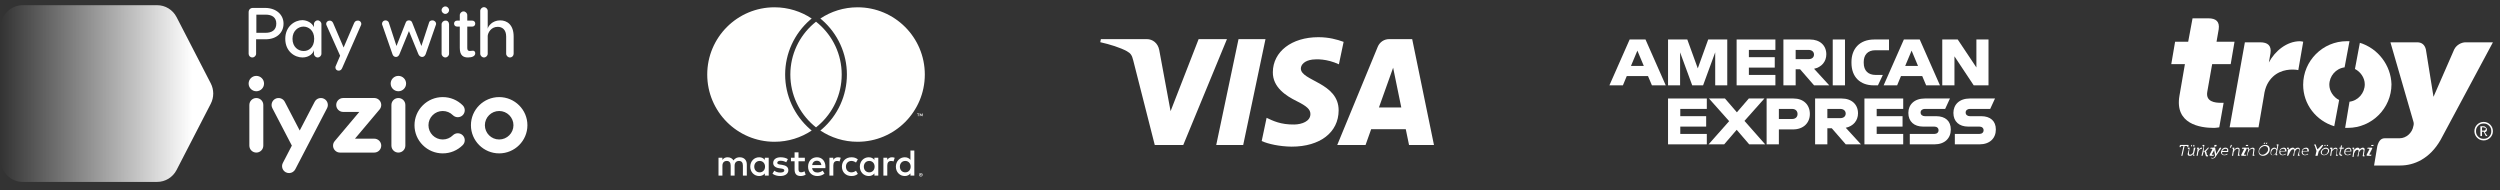 <svg width="342" height="26" viewBox="0 0 342 26" fill="none" xmlns="http://www.w3.org/2000/svg">
<rect x="0" y="0" width="342" height="26" fill="#333333" stroke="none"/>
<g clip-path="url(#clip0_1326_19031)">
<path d="M43.05 13.921C43.292 13.456 43.868 13.274 44.336 13.516C44.805 13.759 44.986 14.333 44.742 14.8L40.39 23.166C40.226 23.479 39.912 23.663 39.582 23.677C39.42 23.685 39.255 23.651 39.101 23.57C38.633 23.328 38.451 22.754 38.695 22.288L39.925 19.919L37.26 14.8C37.016 14.333 37.199 13.759 37.667 13.516C38.134 13.274 38.711 13.456 38.954 13.921L41.002 17.854L43.05 13.921ZM60.568 13.282C61.6 13.282 62.571 13.683 63.301 14.411C63.672 14.782 63.672 15.384 63.301 15.756C62.928 16.126 62.323 16.126 61.951 15.756C61.581 15.387 61.091 15.185 60.568 15.185C60.046 15.185 59.555 15.387 59.186 15.756C58.816 16.122 58.614 16.612 58.614 17.132C58.614 17.652 58.816 18.141 59.186 18.51C59.555 18.876 60.046 19.081 60.568 19.081C61.091 19.081 61.581 18.876 61.951 18.51C62.323 18.138 62.928 18.138 63.301 18.51C63.672 18.881 63.672 19.483 63.301 19.853C62.571 20.581 61.6 20.982 60.568 20.982C59.536 20.982 58.566 20.581 57.836 19.853C57.106 19.128 56.704 18.16 56.704 17.132C56.704 16.104 57.106 15.138 57.836 14.411C58.566 13.683 59.536 13.282 60.568 13.282ZM68.286 13.282C70.417 13.282 72.15 15.009 72.15 17.132C72.15 19.255 70.417 20.982 68.286 20.982C66.156 20.982 64.423 19.255 64.423 17.132C64.423 15.009 66.156 13.282 68.286 13.282ZM35.066 13.409C35.593 13.409 36.021 13.835 36.021 14.359V19.921C36.021 20.447 35.593 20.872 35.066 20.872C34.539 20.872 34.111 20.447 34.111 19.921V14.359C34.111 13.835 34.539 13.409 35.066 13.409ZM50.795 13.409C50.818 13.409 50.84 13.409 50.861 13.409L51.149 13.409C51.16 13.409 51.166 13.409 51.166 13.409L51.235 13.409C51.44 13.417 51.644 13.49 51.813 13.632C52.216 13.968 52.269 14.569 51.931 14.97L48.561 18.97H51.198C51.726 18.97 52.154 19.397 52.154 19.921C52.154 20.447 51.726 20.872 51.198 20.872H46.514C46.298 20.872 46.079 20.8 45.901 20.649C45.497 20.312 45.444 19.713 45.783 19.31L49.152 15.312H46.95C46.422 15.312 45.995 14.885 45.995 14.359C45.995 13.835 46.422 13.409 46.95 13.409L47.316 13.409C47.339 13.409 47.363 13.409 47.387 13.409L48.882 13.409C48.92 13.409 48.958 13.409 48.997 13.409L50.795 13.409ZM54.498 13.409C55.027 13.409 55.453 13.835 55.453 14.359V19.921C55.453 20.447 55.027 20.872 54.498 20.872C53.972 20.872 53.545 20.447 53.545 19.921V14.359C53.545 13.835 53.972 13.409 54.498 13.409ZM68.286 15.185C67.208 15.185 66.332 16.058 66.332 17.132C66.332 18.206 67.208 19.081 68.286 19.081C69.364 19.081 70.241 18.206 70.241 17.132C70.241 16.058 69.364 15.185 68.286 15.185ZM35.066 10.381C35.648 10.381 36.121 10.851 36.121 11.432C36.121 12.011 35.648 12.483 35.066 12.483C34.484 12.483 34.012 12.011 34.012 11.432C34.012 10.851 34.484 10.381 35.066 10.381ZM54.498 10.381C55.082 10.381 55.554 10.851 55.554 11.432C55.554 12.011 55.082 12.483 54.498 12.483C53.916 12.483 53.444 12.011 53.444 11.432C53.444 10.851 53.916 10.381 54.498 10.381Z" fill="white"/>
<path d="M38.787 3.229C38.787 4.489 37.833 5.374 36.332 5.374H35.036V7.349C35.036 7.622 34.797 7.86 34.524 7.86C34.217 7.86 34.013 7.622 34.013 7.349V1.663C34.013 1.322 34.251 1.084 34.593 1.084H36.332C37.833 1.118 38.787 2.037 38.787 3.229ZM37.798 3.229C37.798 2.378 37.219 2.003 36.332 2.003H35.07V4.489H36.332C37.184 4.489 37.798 4.115 37.798 3.229Z" fill="white"/>
<path d="M42.947 3.706V3.298C42.947 3.025 43.186 2.787 43.459 2.787C43.732 2.787 43.971 3.025 43.971 3.298V7.35C43.971 7.622 43.732 7.861 43.459 7.861C43.186 7.861 42.947 7.622 42.947 7.35V6.839C42.879 7.282 42.3 7.861 41.379 7.861C40.321 7.861 39.025 7.043 39.025 5.307C39.025 3.604 40.321 2.753 41.379 2.753C42.061 2.787 42.675 3.127 42.947 3.706ZM42.982 5.307C42.982 4.115 42.163 3.638 41.515 3.638C40.833 3.638 40.014 4.183 40.014 5.307C40.014 6.43 40.799 6.975 41.515 6.975C42.197 7.009 42.982 6.499 42.982 5.307Z" fill="white"/>
<path d="M49.428 3.263C49.428 3.365 49.394 3.434 49.36 3.502L46.802 9.324C46.7 9.563 46.529 9.665 46.325 9.665C46.052 9.665 45.882 9.461 45.882 9.222C45.882 9.12 45.916 9.052 45.95 8.984L46.529 7.622L44.688 3.502C44.654 3.434 44.62 3.365 44.62 3.263C44.62 3.025 44.824 2.821 45.097 2.821C45.302 2.821 45.472 2.923 45.575 3.161L47.007 6.498L48.439 3.161C48.542 2.923 48.712 2.821 48.917 2.821C49.224 2.787 49.428 3.025 49.428 3.263Z" fill="white"/>
<path d="M59.661 3.264C59.661 3.332 59.627 3.4 59.592 3.502L58.228 7.418C58.126 7.656 57.955 7.793 57.751 7.793C57.546 7.793 57.342 7.656 57.239 7.418L55.943 4.251L54.647 7.418C54.545 7.656 54.374 7.793 54.17 7.793C53.965 7.793 53.76 7.656 53.692 7.418L52.328 3.502C52.294 3.4 52.26 3.366 52.26 3.264C52.26 2.991 52.464 2.787 52.737 2.787C52.908 2.787 53.112 2.889 53.181 3.06L54.238 6.294L55.5 3.094C55.568 2.889 55.739 2.787 55.943 2.787C56.148 2.787 56.318 2.889 56.386 3.094L57.648 6.294L58.706 3.06C58.74 2.889 58.944 2.787 59.149 2.787C59.456 2.787 59.661 3.025 59.661 3.264Z" fill="white"/>
<path d="M60.41 1.391C60.41 1.118 60.649 0.88 60.922 0.88C61.195 0.88 61.433 1.118 61.433 1.391C61.433 1.663 61.195 1.901 60.922 1.901C60.649 1.901 60.41 1.663 60.41 1.391ZM61.433 3.332V7.35C61.433 7.622 61.195 7.86 60.922 7.86C60.649 7.86 60.41 7.622 60.41 7.35V3.332C60.41 3.059 60.649 2.821 60.922 2.821C61.229 2.787 61.433 3.025 61.433 3.332Z" fill="white"/>
<path d="M65.014 7.281C65.014 7.69 64.571 7.86 64.025 7.86C63.445 7.86 62.9 7.656 62.9 6.566V3.638H62.525C62.286 3.638 62.115 3.467 62.115 3.229C62.115 2.991 62.286 2.82 62.525 2.82H62.9V2.071C62.9 1.799 63.138 1.561 63.411 1.561C63.684 1.561 63.923 1.799 63.923 2.071V2.82H64.605C64.844 2.82 65.014 2.991 65.014 3.229C65.014 3.467 64.844 3.638 64.605 3.638H63.923V6.566C63.923 6.838 64.025 6.975 64.264 6.975C64.4 6.975 64.537 6.941 64.639 6.941C64.844 6.907 65.014 7.043 65.014 7.281Z" fill="white"/>
<path d="M70.267 4.999V7.349C70.267 7.621 70.062 7.86 69.755 7.86C69.483 7.86 69.244 7.621 69.244 7.349V4.999C69.244 4.046 68.698 3.671 68.084 3.671C67.163 3.671 66.754 4.489 66.72 4.897V7.349C66.72 7.621 66.481 7.86 66.208 7.86C65.936 7.86 65.697 7.621 65.697 7.349V1.492C65.697 1.22 65.936 0.981 66.208 0.981C66.481 0.981 66.72 1.22 66.72 1.492V3.944C66.754 3.603 67.334 2.786 68.425 2.786C69.346 2.786 70.267 3.365 70.267 4.999Z" fill="white"/>
<path fill-rule="evenodd" clip-rule="evenodd" d="M3.109 0.71C1.454 0.71 0.112 2.063 0.112 3.732V21.864C0.112 23.533 1.454 24.886 3.109 24.886H21.494C22.611 24.886 23.636 24.259 24.152 23.26L28.832 14.194C29.053 13.764 29.166 13.294 29.17 12.824V12.772C29.166 12.302 29.053 11.832 28.832 11.403L24.152 2.336C23.636 1.337 22.611 0.71 21.494 0.71H3.109Z" fill="url(#paint0_linear_1326_19031)"/>
</g>
<path fill-rule="evenodd" clip-rule="evenodd" d="M111.632 2.968C111.514 3.061 111.398 3.157 111.284 3.256C109.346 4.942 108.119 7.425 108.119 10.196C108.119 12.967 109.346 15.449 111.284 17.136C111.398 17.234 111.514 17.33 111.632 17.424C111.751 17.33 111.867 17.234 111.98 17.136C113.919 15.449 115.145 12.967 115.145 10.196C115.145 7.425 113.919 4.942 111.98 3.256C111.867 3.157 111.751 3.061 111.632 2.968ZM117.317 0.998C115.434 0.998 113.683 1.564 112.225 2.535C112.3 2.596 112.375 2.656 112.447 2.719C114.614 4.605 115.857 7.33 115.857 10.196C115.857 13.062 114.614 15.787 112.448 17.672C112.376 17.735 112.3 17.795 112.225 17.856C113.683 18.827 115.434 19.394 117.317 19.394C122.397 19.394 126.515 15.275 126.515 10.196C126.515 5.116 122.397 0.998 117.317 0.998ZM110.817 17.672C110.889 17.735 110.965 17.795 111.04 17.856C109.582 18.827 107.831 19.394 105.948 19.394C100.868 19.394 96.75 15.275 96.75 10.196C96.75 5.116 100.868 0.998 105.948 0.998C107.831 0.998 109.582 1.564 111.04 2.535C110.965 2.596 110.89 2.656 110.817 2.719C108.65 4.605 107.408 7.33 107.408 10.196C107.408 13.062 108.65 15.787 110.817 17.672ZM126.226 15.895V15.538H126.133L126.026 15.784L125.919 15.538H125.826V15.895H125.891V15.626L125.992 15.858H126.06L126.161 15.626V15.895H126.226ZM125.636 15.895V15.599H125.756V15.539H125.452V15.599H125.571V15.895H125.636ZM125.924 23.836V23.896H125.979C125.992 23.896 126.002 23.894 126.009 23.889C126.017 23.884 126.02 23.876 126.02 23.866C126.02 23.856 126.017 23.848 126.009 23.843C126.002 23.839 125.992 23.836 125.979 23.836H125.924ZM125.98 23.794C126.008 23.794 126.031 23.8 126.047 23.813C126.062 23.826 126.07 23.843 126.07 23.866C126.07 23.884 126.064 23.9 126.051 23.912C126.039 23.924 126.021 23.931 125.998 23.934L126.072 24.019H126.014L125.946 23.935H125.924V24.019H125.875V23.794H125.98ZM125.965 24.097C125.991 24.097 126.016 24.092 126.038 24.082C126.061 24.072 126.081 24.058 126.098 24.041C126.115 24.024 126.128 24.004 126.138 23.981C126.148 23.958 126.153 23.934 126.153 23.907C126.153 23.881 126.148 23.857 126.138 23.834C126.128 23.811 126.115 23.791 126.098 23.773C126.081 23.757 126.061 23.743 126.038 23.733C126.016 23.724 125.991 23.719 125.965 23.719C125.939 23.719 125.914 23.724 125.891 23.733C125.867 23.743 125.847 23.757 125.83 23.773C125.813 23.791 125.8 23.811 125.79 23.834C125.78 23.857 125.775 23.881 125.775 23.907C125.775 23.934 125.78 23.958 125.79 23.981C125.8 24.004 125.813 24.024 125.83 24.041C125.847 24.058 125.867 24.072 125.891 24.082C125.914 24.092 125.939 24.097 125.965 24.097ZM125.965 23.665C125.999 23.665 126.031 23.671 126.061 23.684C126.091 23.696 126.118 23.714 126.14 23.736C126.162 23.758 126.18 23.784 126.193 23.813C126.206 23.843 126.212 23.874 126.212 23.907C126.212 23.941 126.206 23.972 126.193 24.001C126.18 24.031 126.162 24.057 126.14 24.079C126.118 24.101 126.091 24.118 126.061 24.131C126.031 24.144 125.999 24.15 125.965 24.15C125.93 24.15 125.898 24.144 125.867 24.131C125.837 24.118 125.811 24.101 125.789 24.079C125.766 24.057 125.749 24.031 125.736 24.001C125.723 23.972 125.717 23.941 125.717 23.907C125.717 23.874 125.723 23.843 125.736 23.813C125.749 23.784 125.766 23.758 125.789 23.736C125.811 23.714 125.837 23.696 125.867 23.684C125.898 23.671 125.93 23.665 125.965 23.665ZM103.182 22.797C103.182 22.368 103.463 22.016 103.922 22.016C104.362 22.016 104.658 22.353 104.658 22.797C104.658 23.242 104.362 23.579 103.922 23.579C103.463 23.579 103.182 23.227 103.182 22.797ZM105.159 22.797V21.576H104.627V21.873C104.459 21.653 104.203 21.515 103.856 21.515C103.171 21.515 102.635 22.052 102.635 22.797C102.635 23.544 103.171 24.08 103.856 24.08C104.203 24.08 104.459 23.942 104.627 23.722V24.019H105.159V22.797ZM123.102 22.797C123.102 22.368 123.383 22.016 123.843 22.016C124.282 22.016 124.579 22.353 124.579 22.797C124.579 23.242 124.282 23.579 123.843 23.579C123.383 23.579 123.102 23.227 123.102 22.797ZM125.08 22.797V20.595H124.548V21.873C124.379 21.653 124.124 21.515 123.777 21.515C123.092 21.515 122.555 22.052 122.555 22.797C122.555 23.544 123.092 24.08 123.777 24.08C124.124 24.08 124.379 23.942 124.548 23.722V24.019H125.08V22.797ZM111.75 21.99C112.092 21.99 112.312 22.205 112.368 22.583H111.101C111.157 22.23 111.371 21.99 111.75 21.99ZM111.76 21.515C111.044 21.515 110.544 22.036 110.544 22.797C110.544 23.574 111.065 24.08 111.796 24.08C112.163 24.08 112.501 23.988 112.797 23.738L112.537 23.344C112.332 23.508 112.072 23.6 111.826 23.6C111.484 23.6 111.172 23.441 111.096 23.002H112.91C112.915 22.936 112.919 22.869 112.919 22.797C112.915 22.036 112.445 21.515 111.76 21.515ZM118.172 22.797C118.172 22.368 118.453 22.016 118.913 22.016C119.352 22.016 119.648 22.353 119.648 22.797C119.648 23.242 119.352 23.579 118.913 23.579C118.453 23.579 118.172 23.227 118.172 22.797ZM120.149 22.797V21.576H119.618V21.873C119.449 21.653 119.194 21.515 118.846 21.515C118.162 21.515 117.625 22.052 117.625 22.797C117.625 23.544 118.162 24.08 118.846 24.08C119.194 24.08 119.449 23.942 119.618 23.722V24.019H120.149V22.797ZM115.173 22.797C115.173 23.538 115.689 24.08 116.476 24.08C116.844 24.08 117.089 23.998 117.354 23.789L117.099 23.36C116.9 23.503 116.69 23.579 116.46 23.579C116.036 23.574 115.725 23.268 115.725 22.797C115.725 22.328 116.036 22.021 116.46 22.016C116.69 22.016 116.9 22.092 117.099 22.236L117.354 21.806C117.089 21.597 116.844 21.515 116.476 21.515C115.689 21.515 115.173 22.057 115.173 22.797ZM122.019 21.515C121.713 21.515 121.513 21.658 121.375 21.873V21.576H120.849V24.019H121.38V22.649C121.38 22.246 121.554 22.021 121.902 22.021C122.009 22.021 122.121 22.036 122.234 22.082L122.397 21.582C122.28 21.536 122.126 21.515 122.019 21.515ZM107.785 21.771C107.529 21.602 107.177 21.515 106.789 21.515C106.17 21.515 105.772 21.812 105.772 22.297C105.772 22.695 106.068 22.941 106.615 23.017L106.865 23.053C107.156 23.094 107.295 23.171 107.295 23.308C107.295 23.498 107.1 23.605 106.738 23.605C106.37 23.605 106.104 23.487 105.925 23.349L105.675 23.763C105.966 23.978 106.334 24.08 106.732 24.08C107.437 24.08 107.846 23.748 107.846 23.283C107.846 22.854 107.524 22.629 106.993 22.552L106.743 22.517C106.513 22.486 106.329 22.44 106.329 22.277C106.329 22.098 106.502 21.99 106.794 21.99C107.105 21.99 107.407 22.108 107.555 22.2L107.785 21.771ZM114.636 21.515C114.33 21.515 114.131 21.658 113.993 21.873V21.576H113.466V24.019H113.998V22.649C113.998 22.246 114.171 22.021 114.519 22.021C114.626 22.021 114.739 22.036 114.851 22.082L115.014 21.582C114.897 21.536 114.743 21.515 114.636 21.515ZM110.104 21.576H109.236V20.836H108.699V21.576H108.204V22.062H108.699V23.176C108.699 23.743 108.919 24.08 109.547 24.08C109.777 24.08 110.043 24.008 110.212 23.891L110.058 23.436C109.9 23.528 109.726 23.574 109.588 23.574C109.323 23.574 109.236 23.411 109.236 23.165V22.062H110.104V21.576ZM102.165 24.019V22.486C102.165 21.909 101.797 21.52 101.204 21.515C100.893 21.51 100.571 21.607 100.346 21.95C100.177 21.679 99.912 21.515 99.539 21.515C99.278 21.515 99.023 21.592 98.823 21.878V21.576H98.292V24.019H98.828V22.665C98.828 22.241 99.064 22.016 99.426 22.016C99.779 22.016 99.957 22.246 99.957 22.66V24.019H100.494V22.665C100.494 22.241 100.739 22.016 101.092 22.016C101.455 22.016 101.628 22.246 101.628 22.66V24.019H102.165Z" fill="#FFFFFE"/>
<path fill-rule="evenodd" clip-rule="evenodd" d="M167.847 5.351L161.87 19.834H157.971L155.03 8.276C154.852 7.565 154.696 7.304 154.154 7.003C153.266 6.514 151.802 6.056 150.515 5.772L150.602 5.351H156.879C157.678 5.351 158.398 5.892 158.581 6.827L160.135 15.208L163.972 5.351H167.847ZM183.126 15.105C183.142 11.284 177.924 11.072 177.958 9.364C177.97 8.845 178.457 8.292 179.522 8.151C180.051 8.082 181.508 8.026 183.161 8.799L183.807 5.727C182.919 5.401 181.777 5.087 180.357 5.087C176.71 5.087 174.144 7.054 174.124 9.874C174.101 11.959 175.956 13.121 177.352 13.816C178.79 14.525 179.273 14.981 179.265 15.615C179.255 16.586 178.118 17.016 177.059 17.033C175.203 17.062 174.128 16.523 173.271 16.117L172.601 19.292C173.464 19.694 175.055 20.043 176.702 20.061C180.579 20.061 183.114 18.116 183.126 15.105ZM192.756 19.834H196.167L193.187 5.351H190.04C189.331 5.351 188.733 5.769 188.469 6.413L182.934 19.834H186.808L187.577 17.671H192.309L192.756 19.834ZM188.638 14.703L190.58 9.264L191.697 14.703H188.638ZM173.119 5.351L170.069 19.834H166.38L169.43 5.351H173.119Z" fill="white"/>
<path fill-rule="evenodd" clip-rule="evenodd" d="M250.718 11.675H251.554H252.394V8.55V5.402H251.556H250.718V8.539V11.675Z" fill="white"/>
<path fill-rule="evenodd" clip-rule="evenodd" d="M249.84 7.428C249.84 6.227 248.98 5.402 247.6 5.402H243.97V11.675H245.646V9.48H246.255L248.164 11.675H250.243L248.164 9.408C249.213 9.184 249.84 8.413 249.84 7.428ZM247.403 8.091H245.646V6.827H247.403C247.904 6.827 248.155 7.123 248.155 7.463C248.155 7.813 247.904 8.091 247.403 8.091Z" fill="white"/>
<path fill-rule="evenodd" clip-rule="evenodd" d="M254.957 8.593V8.476C254.957 7.544 255.476 6.872 256.552 6.872H258.416V5.402H256.408C254.338 5.402 253.281 6.729 253.281 8.476V8.602C253.281 10.546 254.482 11.675 256.328 11.675H256.901L257.573 10.251H256.588C255.584 10.251 254.957 9.686 254.957 8.593Z" fill="white"/>
<path fill-rule="evenodd" clip-rule="evenodd" d="M222.936 5.402L220.167 11.675H222.013L222.542 10.403H225.445L225.983 11.675H227.874L225.105 5.402H222.936ZM223.115 9.023L223.994 6.926L224.872 9.023H223.115Z" fill="white"/>
<path fill-rule="evenodd" clip-rule="evenodd" d="M232.257 9.354L230.823 5.402H228.188V11.675H229.837V7.159L231.495 11.675H232.982L234.64 7.159V11.675H236.289V5.402H233.681L232.257 9.354Z" fill="white"/>
<path fill-rule="evenodd" clip-rule="evenodd" d="M237.57 11.675H242.875V10.251H239.246V9.247H242.786V7.822H239.246V6.827H242.875V5.402H237.57V11.675Z" fill="white"/>
<path fill-rule="evenodd" clip-rule="evenodd" d="M260.45 5.402L257.681 11.675H259.527L260.055 10.403H262.959L263.497 11.675H265.387L262.618 5.402H260.45ZM260.629 9.023L261.507 6.926L262.385 9.023H260.629Z" fill="white"/>
<path fill-rule="evenodd" clip-rule="evenodd" d="M270.371 9.229L267.817 5.402H265.702V11.675H267.369V7.705L270.003 11.675H272.028V5.402H270.371V9.229Z" fill="white"/>
<path fill-rule="evenodd" clip-rule="evenodd" d="M264.853 15.893H263.312C262.98 15.893 262.738 15.696 262.738 15.391C262.738 15.096 262.98 14.899 263.312 14.899H266.099L266.753 13.474H263.303C261.878 13.474 261.062 14.316 261.062 15.445C261.062 16.628 261.851 17.318 263.079 17.318H264.62C264.961 17.318 265.194 17.515 265.194 17.82C265.194 18.125 264.961 18.322 264.62 18.322H261.26V19.747H264.629C266.036 19.747 266.87 18.922 266.87 17.712C266.87 16.565 266.135 15.893 264.853 15.893Z" fill="white"/>
<path fill-rule="evenodd" clip-rule="evenodd" d="M254.176 15.499C254.176 14.298 253.315 13.474 251.935 13.474H248.306V19.747H249.982V17.551H250.591L252.5 19.747H254.579L252.5 17.479C253.548 17.255 254.176 16.485 254.176 15.499ZM251.738 16.162H249.982V14.899H251.738C252.24 14.899 252.491 15.194 252.491 15.535C252.491 15.884 252.24 16.162 251.738 16.162Z" fill="white"/>
<path fill-rule="evenodd" clip-rule="evenodd" d="M255.054 19.747H260.359V18.322H256.73V17.318H260.269V15.893H256.73V14.899H260.359V13.474H255.054V19.747Z" fill="white"/>
<path fill-rule="evenodd" clip-rule="evenodd" d="M245.348 13.474H241.674V19.747H243.35V17.703H245.295C246.711 17.703 247.589 16.807 247.589 15.589C247.589 14.334 246.729 13.474 245.348 13.474ZM245.151 16.279H243.35V14.899H245.151C245.653 14.899 245.904 15.212 245.904 15.598C245.904 15.974 245.653 16.279 245.151 16.279Z" fill="white"/>
<path fill-rule="evenodd" clip-rule="evenodd" d="M271.015 15.893H269.474C269.142 15.893 268.9 15.696 268.9 15.391C268.9 15.096 269.142 14.899 269.474 14.899H272.261L272.915 13.474H269.465C268.04 13.474 267.225 14.316 267.225 15.445C267.225 16.628 268.013 17.318 269.241 17.318H270.782C271.123 17.318 271.356 17.515 271.356 17.82C271.356 18.125 271.123 18.322 270.782 18.322H267.422V19.747H270.791C272.198 19.747 273.032 18.922 273.032 17.712C273.032 16.565 272.297 15.893 271.015 15.893Z" fill="white"/>
<path fill-rule="evenodd" clip-rule="evenodd" d="M228.187 19.747H233.492V18.322H229.863V17.318H233.403V15.893H229.863V14.899H233.492V13.474H228.187V19.747Z" fill="white"/>
<path fill-rule="evenodd" clip-rule="evenodd" d="M241.37 13.474H239.237L237.606 15.364L235.975 13.474H233.788L236.548 16.574L233.734 19.747H235.867L237.579 17.757L239.291 19.747H241.477L238.645 16.538L241.37 13.474Z" fill="white"/>
<path fill-rule="evenodd" clip-rule="evenodd" d="M298.7 19.975H298.401C298.401 19.975 298.327 19.975 298.327 20.05V20.125H298.178V19.975C298.178 19.901 298.252 19.826 298.327 19.826H299.296C299.371 19.826 299.446 19.826 299.371 19.975V20.125H299.222V20.05V19.975H298.849L298.551 21.318H298.401L298.7 19.975Z" fill="white"/>
<path d="M299.445 20.423L299.296 20.348V20.199H299.445C299.52 20.199 299.594 20.199 299.52 20.348L299.445 20.87C299.445 21.019 299.445 21.169 299.594 21.169C299.818 21.169 300.042 20.945 300.042 20.721L300.116 20.199H300.34L300.116 21.094V21.169H300.191V21.318H300.116C300.042 21.318 299.967 21.243 300.042 21.169V21.094C300.042 21.019 300.042 21.019 300.042 21.019C299.967 21.169 299.818 21.318 299.594 21.318C299.296 21.318 299.221 21.169 299.296 20.945L299.445 20.423ZM299.743 19.826H299.893L299.818 20.05H299.743V19.826ZM300.042 19.826H300.191V20.05H300.042V19.826Z" fill="white"/>
<path fill-rule="evenodd" clip-rule="evenodd" d="M300.639 20.423L300.564 20.348V20.199H300.713C300.788 20.199 300.863 20.199 300.788 20.348V20.423C300.788 20.497 300.788 20.497 300.788 20.497C300.863 20.348 301.012 20.199 301.161 20.199H301.236V20.348C301.236 20.348 301.236 20.348 301.161 20.348C301.012 20.348 300.863 20.497 300.788 20.647C300.788 20.721 300.713 20.796 300.713 20.87L300.639 21.318H300.49L300.639 20.423Z" fill="white"/>
<path fill-rule="evenodd" clip-rule="evenodd" d="M301.459 20.05C301.459 19.975 301.459 19.975 301.459 20.05L301.31 19.975V19.826H301.459C301.534 19.826 301.608 19.826 301.534 19.975L301.459 20.646H301.534C301.608 20.646 301.608 20.646 301.683 20.572L302.056 20.199H302.205L301.832 20.646C301.757 20.721 301.757 20.721 301.757 20.721C301.757 20.721 301.757 20.721 301.832 20.796L301.906 21.169C301.906 21.169 301.906 21.243 301.981 21.243H302.056V21.392H301.906C301.832 21.392 301.757 21.392 301.757 21.318L301.608 20.796C301.608 20.721 301.534 20.721 301.534 20.721H301.459L301.31 21.318H301.161L301.459 20.05Z" fill="white"/>
<path d="M302.652 20.423C302.652 20.423 302.652 20.348 302.578 20.348H302.354L302.429 20.199H302.801C303.025 20.199 303.1 20.199 303.025 20.348L302.578 21.094C302.578 21.094 302.578 21.169 302.652 21.169H302.876L302.801 21.318H302.503C302.279 21.318 302.205 21.243 302.279 21.169L302.652 20.423ZM302.951 19.826H303.249L303.174 20.05H302.876L302.951 19.826Z" fill="white"/>
<path fill-rule="evenodd" clip-rule="evenodd" d="M302.727 21.616C302.801 21.616 302.876 21.542 302.95 21.467L303.025 21.318L302.876 20.423C302.876 20.423 302.876 20.348 302.801 20.348V20.199H302.876C302.95 20.199 303.025 20.199 303.025 20.274L303.174 20.945C303.174 21.02 303.174 21.094 303.174 21.094C303.174 21.094 303.174 21.02 303.249 20.945L303.622 20.274C303.696 20.199 303.696 20.199 303.771 20.199H303.845V20.348C303.845 20.348 303.771 20.348 303.771 20.423L303.025 21.542C302.95 21.616 302.801 21.691 302.652 21.691C302.503 21.691 302.503 21.616 302.503 21.616L302.578 21.542C302.578 21.542 302.578 21.616 302.727 21.616Z" fill="white"/>
<path d="M304.442 20.199C304.74 20.199 304.89 20.423 304.815 20.721V20.796H303.995C303.92 21.02 304.069 21.169 304.293 21.169C304.517 21.169 304.666 21.02 304.666 21.02L304.74 21.094C304.74 21.094 304.591 21.243 304.293 21.243C303.995 21.243 303.771 21.02 303.846 20.721C303.92 20.423 304.144 20.199 304.442 20.199ZM304.666 20.647C304.74 20.423 304.591 20.348 304.442 20.348C304.293 20.348 304.069 20.497 303.995 20.647H304.666Z" fill="white"/>
<path fill-rule="evenodd" clip-rule="evenodd" d="M305.188 19.826H305.337L305.188 20.199H305.039L305.188 19.826Z" fill="white"/>
<path fill-rule="evenodd" clip-rule="evenodd" d="M305.486 20.423L305.411 20.348V20.199H305.561C305.635 20.199 305.71 20.199 305.635 20.348V20.423C305.635 20.497 305.635 20.497 305.635 20.497C305.71 20.423 305.859 20.199 306.083 20.199C306.381 20.199 306.381 20.348 306.381 20.572L306.306 21.094V21.169H306.381V21.318H306.232C306.157 21.318 306.083 21.243 306.157 21.169L306.232 20.647C306.232 20.497 306.306 20.348 306.083 20.348C305.934 20.348 305.71 20.497 305.635 20.647C305.635 20.721 305.635 20.721 305.561 20.796L305.486 21.318H305.337L305.486 20.423Z" fill="white"/>
<path d="M306.978 20.423C306.978 20.423 306.978 20.348 306.903 20.348H306.679L306.754 20.199H307.127C307.35 20.199 307.425 20.199 307.35 20.348L306.978 21.094C306.978 21.094 306.978 21.169 307.052 21.169H307.276L307.201 21.318H306.828C306.605 21.318 306.53 21.243 306.605 21.169L306.978 20.423ZM307.276 19.826H307.574L307.5 19.975H307.201L307.276 19.826Z" fill="white"/>
<path fill-rule="evenodd" clip-rule="evenodd" d="M307.576 20.423L307.427 20.348V20.199H307.576C307.651 20.199 307.725 20.199 307.651 20.348V20.423C307.651 20.497 307.651 20.497 307.651 20.497C307.725 20.423 307.949 20.199 308.173 20.199C308.397 20.199 308.471 20.348 308.397 20.572L308.322 21.094V21.169H308.397V21.318H308.247C308.173 21.318 308.098 21.243 308.173 21.169L308.247 20.647C308.247 20.497 308.322 20.348 308.098 20.348C307.949 20.348 307.725 20.497 307.651 20.647C307.651 20.721 307.651 20.721 307.576 20.796L307.427 21.318H307.353L307.576 20.423Z" fill="white"/>
<path d="M309.886 19.826C310.334 19.826 310.557 20.124 310.483 20.571C310.408 21.019 309.961 21.317 309.588 21.317C309.14 21.317 308.917 21.019 308.991 20.571C309.066 20.124 309.439 19.826 309.886 19.826ZM309.513 21.168C309.812 21.168 310.184 20.87 310.259 20.571C310.334 20.198 310.11 19.975 309.812 19.975C309.513 19.975 309.14 20.273 309.066 20.571C308.991 20.944 309.215 21.168 309.513 21.168ZM309.737 19.527H309.886L309.812 19.677H309.662L309.737 19.527ZM310.035 19.527H310.184L310.11 19.677H309.961L310.035 19.527Z" fill="white"/>
<path d="M311.154 20.198C311.378 20.198 311.452 20.422 311.452 20.422C311.452 20.422 311.452 20.422 311.452 20.348L311.527 19.975V19.9H311.452V19.751H311.601C311.676 19.751 311.751 19.751 311.676 19.9L311.452 21.019V21.093H311.527V21.242H311.378C311.303 21.242 311.228 21.168 311.303 21.093C311.303 21.019 311.303 21.019 311.303 21.019C311.303 21.019 311.154 21.242 310.93 21.242C310.632 21.242 310.557 21.019 310.632 20.721C310.632 20.422 310.856 20.198 311.154 20.198ZM311.378 20.795C311.452 20.571 311.378 20.348 311.154 20.348C311.005 20.348 310.781 20.497 310.706 20.795C310.632 21.019 310.781 21.242 310.93 21.242C311.079 21.168 311.303 21.093 311.378 20.795Z" fill="white"/>
<path d="M312.422 20.199C312.72 20.199 312.794 20.423 312.794 20.647V20.721H311.974C311.9 20.945 312.049 21.169 312.272 21.169C312.496 21.169 312.645 21.02 312.645 21.02L312.72 21.094C312.72 21.094 312.496 21.243 312.272 21.243C311.974 21.243 311.75 21.02 311.825 20.721C311.825 20.423 312.123 20.199 312.422 20.199ZM312.571 20.647C312.645 20.423 312.496 20.348 312.347 20.348C312.198 20.348 311.974 20.423 311.9 20.647H312.571Z" fill="white"/>
<path fill-rule="evenodd" clip-rule="evenodd" d="M313.018 20.423C313.093 20.423 313.018 20.348 313.018 20.423L312.869 20.348V20.199H313.018C313.093 20.199 313.167 20.199 313.093 20.348V20.423C313.093 20.497 313.093 20.497 313.093 20.497C313.242 20.348 313.466 20.199 313.615 20.199C313.839 20.199 313.913 20.274 313.913 20.423C313.988 20.348 314.137 20.199 314.361 20.199C314.584 20.199 314.659 20.348 314.584 20.572L314.51 21.094V21.169H314.584V21.318H314.435C314.361 21.318 314.286 21.243 314.361 21.169L314.51 20.647C314.584 20.497 314.51 20.348 314.361 20.348C314.212 20.348 314.062 20.497 313.988 20.647C313.988 20.721 313.913 20.721 313.913 20.796L313.839 21.318H313.689L313.839 20.721C313.839 20.572 313.913 20.423 313.689 20.423C313.54 20.423 313.391 20.572 313.317 20.721C313.317 20.796 313.242 20.796 313.242 20.87L313.018 21.318H312.869L313.018 20.423Z" fill="white"/>
<path d="M315.479 20.199C315.778 20.199 315.852 20.423 315.852 20.647V20.721H315.032C314.957 20.945 315.106 21.169 315.33 21.169C315.554 21.169 315.703 21.02 315.703 21.02L315.778 21.094C315.778 21.094 315.554 21.243 315.33 21.243C315.032 21.243 314.808 21.02 314.883 20.721C314.883 20.423 315.181 20.199 315.479 20.199ZM315.628 20.647C315.703 20.423 315.554 20.348 315.405 20.348C315.255 20.348 315.032 20.423 314.957 20.647H315.628Z" fill="white"/>
<path fill-rule="evenodd" clip-rule="evenodd" d="M316.896 20.646L316.673 19.975C316.673 19.9 316.598 19.9 316.598 19.9V19.751H316.673C316.747 19.751 316.822 19.751 316.822 19.9L316.971 20.273C316.971 20.348 317.046 20.422 317.046 20.422C317.046 20.422 317.12 20.348 317.195 20.273L317.493 19.975C317.568 19.9 317.642 19.826 317.717 19.826H317.791V19.975C317.717 19.975 317.717 19.975 317.717 20.049L317.195 20.721L317.046 21.317H316.747L316.896 20.646Z" fill="white"/>
<path d="M318.164 20.199C318.462 20.199 318.686 20.423 318.612 20.721C318.537 21.019 318.239 21.243 317.94 21.243C317.642 21.243 317.418 21.019 317.493 20.721C317.568 20.497 317.866 20.199 318.164 20.199ZM317.94 21.169C318.164 21.169 318.388 21.019 318.462 20.721C318.537 20.497 318.388 20.348 318.164 20.348C317.94 20.348 317.717 20.497 317.642 20.721C317.568 21.019 317.717 21.169 317.94 21.169ZM318.015 19.826H318.164L318.09 19.975H317.94L318.015 19.826ZM318.313 19.826H318.462V19.975H318.313V19.826Z" fill="white"/>
<path fill-rule="evenodd" clip-rule="evenodd" d="M318.91 20.423L318.761 20.348V20.199H318.984C319.059 20.199 319.134 20.199 319.059 20.348V20.423C319.059 20.497 319.059 20.497 319.059 20.497C319.134 20.423 319.283 20.199 319.507 20.199C319.73 20.199 319.805 20.348 319.73 20.572L319.656 21.094C319.656 21.094 319.656 21.169 319.73 21.169H319.805V21.318H319.656C319.581 21.318 319.507 21.243 319.581 21.169L319.656 20.647C319.656 20.497 319.73 20.348 319.507 20.348C319.357 20.348 319.134 20.497 319.059 20.647C318.984 20.721 318.984 20.721 318.984 20.796L318.91 21.318H318.761L318.91 20.423Z" fill="white"/>
<path fill-rule="evenodd" clip-rule="evenodd" d="M320.178 20.348H320.028V20.199H320.178L320.252 19.9H320.401L320.327 20.199H320.625V20.348H320.327L320.178 20.87C320.103 21.094 320.252 21.168 320.327 21.168H320.401V21.317C320.401 21.317 320.401 21.317 320.327 21.317C320.178 21.317 319.954 21.243 320.028 20.945L320.178 20.348Z" fill="white"/>
<path d="M321.296 20.199C321.594 20.199 321.669 20.423 321.669 20.647V20.721H320.849C320.774 20.945 320.923 21.169 321.147 21.169C321.371 21.169 321.52 21.02 321.52 21.02L321.594 21.094C321.594 21.094 321.445 21.243 321.147 21.243C320.849 21.243 320.625 21.02 320.7 20.721C320.7 20.423 320.998 20.199 321.296 20.199ZM321.52 20.647C321.594 20.423 321.445 20.348 321.296 20.348C321.147 20.348 320.923 20.423 320.849 20.647H321.52Z" fill="white"/>
<path fill-rule="evenodd" clip-rule="evenodd" d="M321.968 20.423L321.818 20.348V20.199H321.968C322.042 20.199 322.117 20.199 322.042 20.348V20.423C322.042 20.497 322.042 20.497 322.042 20.497C322.191 20.348 322.34 20.199 322.49 20.199C322.713 20.199 322.788 20.274 322.788 20.423C322.862 20.348 323.086 20.199 323.235 20.199C323.459 20.199 323.534 20.348 323.459 20.647L323.384 21.169V21.243H323.459V21.392H323.31C323.235 21.392 323.161 21.318 323.235 21.243L323.31 20.721C323.384 20.572 323.31 20.423 323.161 20.423C323.012 20.423 322.862 20.572 322.788 20.721C322.788 20.796 322.713 20.796 322.713 20.87L322.639 21.392H322.49L322.639 20.796C322.639 20.647 322.713 20.497 322.49 20.497C322.34 20.497 322.191 20.647 322.117 20.796C322.117 20.87 322.117 20.87 322.042 20.945L321.968 21.467H321.818L321.968 20.423Z" fill="white"/>
<path d="M324.13 20.423C324.13 20.423 324.13 20.348 324.056 20.348H323.832L323.907 20.199H324.279C324.503 20.199 324.578 20.199 324.503 20.348L324.13 21.094C324.13 21.094 324.13 21.169 324.205 21.169H324.429L324.354 21.318H323.981C323.757 21.318 323.683 21.243 323.757 21.169L324.13 20.423ZM324.429 19.826H324.727L324.652 19.975H324.354L324.429 19.826Z" fill="white"/>
<path fill-rule="evenodd" clip-rule="evenodd" d="M337.303 5.787C336.706 5.787 336.035 6.16 335.737 6.757L332.903 13.245L331.859 6.757C331.71 6.16 331.337 5.787 330.665 5.787H327.011L330.143 16.601C330.218 16.824 330.218 17.048 330.143 17.272C329.994 18.167 329.174 18.913 328.279 18.913H326.265C325.743 18.913 325.445 19.211 325.221 19.957L324.774 22.641H328.354C330.218 22.641 332.381 21.746 333.872 19.136L341.032 5.787H337.303Z" fill="white"/>
<path fill-rule="evenodd" clip-rule="evenodd" d="M302.102 2.506C303.147 2.506 303.669 2.953 303.519 3.997L303.221 5.713H305.682L305.16 8.77H302.624L301.953 12.574C301.73 13.916 302.997 14.065 303.818 14.065C303.967 14.065 304.116 14.065 304.191 14.065L303.594 17.421C303.445 17.421 303.221 17.496 302.848 17.496C300.984 17.496 297.479 16.974 298.15 13.096L298.896 8.77H297.031L297.553 5.713H299.343L299.94 2.506H302.102Z" fill="white"/>
<path fill-rule="evenodd" clip-rule="evenodd" d="M322.829 5.858L322.157 9.438C322.903 9.811 323.5 10.631 323.5 11.526C323.5 12.719 322.605 13.764 321.412 13.913L320.815 17.492C320.89 17.492 321.039 17.492 321.188 17.492C324.469 17.492 327.154 14.808 327.154 11.526C327.079 8.916 325.29 6.604 322.829 5.858Z" fill="white"/>
<path fill-rule="evenodd" clip-rule="evenodd" d="M319.994 13.689C319.249 13.316 318.652 12.496 318.652 11.601C318.652 10.408 319.547 9.364 320.74 9.214L321.411 5.635C321.337 5.635 321.188 5.635 321.038 5.635C317.757 5.635 315.072 8.32 315.072 11.601C315.072 14.286 316.862 16.523 319.323 17.269L319.994 13.689Z" fill="white"/>
<path fill-rule="evenodd" clip-rule="evenodd" d="M307.099 5.788H309.188C310.232 5.788 310.754 6.235 310.604 7.279L310.381 8.547C311.201 6.981 312.842 5.639 314.632 5.639C314.855 5.639 315.079 5.713 315.079 5.713L314.408 9.591C314.408 9.591 314.11 9.517 313.588 9.517C312.618 9.517 311.052 9.815 310.157 11.53C309.933 11.978 309.784 12.5 309.71 13.096L308.964 17.422H305.011L307.099 5.788Z" fill="white"/>
<path d="M341.031 17.944C341.031 18.317 340.882 18.615 340.658 18.838C340.435 19.062 340.136 19.211 339.763 19.211C339.391 19.211 339.092 19.062 338.868 18.838C338.645 18.615 338.496 18.317 338.496 17.944C338.496 17.571 338.645 17.272 338.868 17.049C339.092 16.825 339.391 16.676 339.763 16.676C340.136 16.676 340.435 16.825 340.658 17.049C340.882 17.272 341.031 17.571 341.031 17.944ZM340.807 17.944C340.807 17.645 340.733 17.422 340.509 17.198C340.285 16.974 340.062 16.899 339.763 16.899C339.465 16.899 339.241 16.974 339.018 17.198C338.794 17.422 338.719 17.645 338.719 17.944C338.719 18.242 338.794 18.466 339.018 18.689C339.241 18.913 339.465 18.988 339.763 18.988C340.062 18.988 340.285 18.913 340.509 18.689C340.733 18.466 340.807 18.242 340.807 17.944ZM340.285 18.615H340.062L339.763 18.018H339.54V18.615H339.316V17.272H339.763C339.913 17.272 339.987 17.347 340.062 17.422C340.136 17.496 340.211 17.571 340.211 17.72C340.211 17.944 340.136 18.018 339.913 18.093L340.285 18.615ZM340.062 17.645C340.062 17.571 340.062 17.496 339.987 17.496C339.913 17.496 339.838 17.422 339.763 17.422H339.54V17.869H339.763C339.838 17.869 339.913 17.869 339.987 17.794C339.987 17.794 340.062 17.72 340.062 17.645Z" fill="white"/>
<defs>
<linearGradient id="paint0_linear_1326_19031" x1="26.338" y1="12.798" x2="0.112" y2="12.798" gradientUnits="userSpaceOnUse">
<stop stop-color="white"/>
<stop offset="1" stop-color="white" stop-opacity="0"/>
</linearGradient>
<clipPath id="clip0_1326_19031">
<rect width="72.75" height="25.148" fill="white"/>
</clipPath>
</defs>
</svg>
